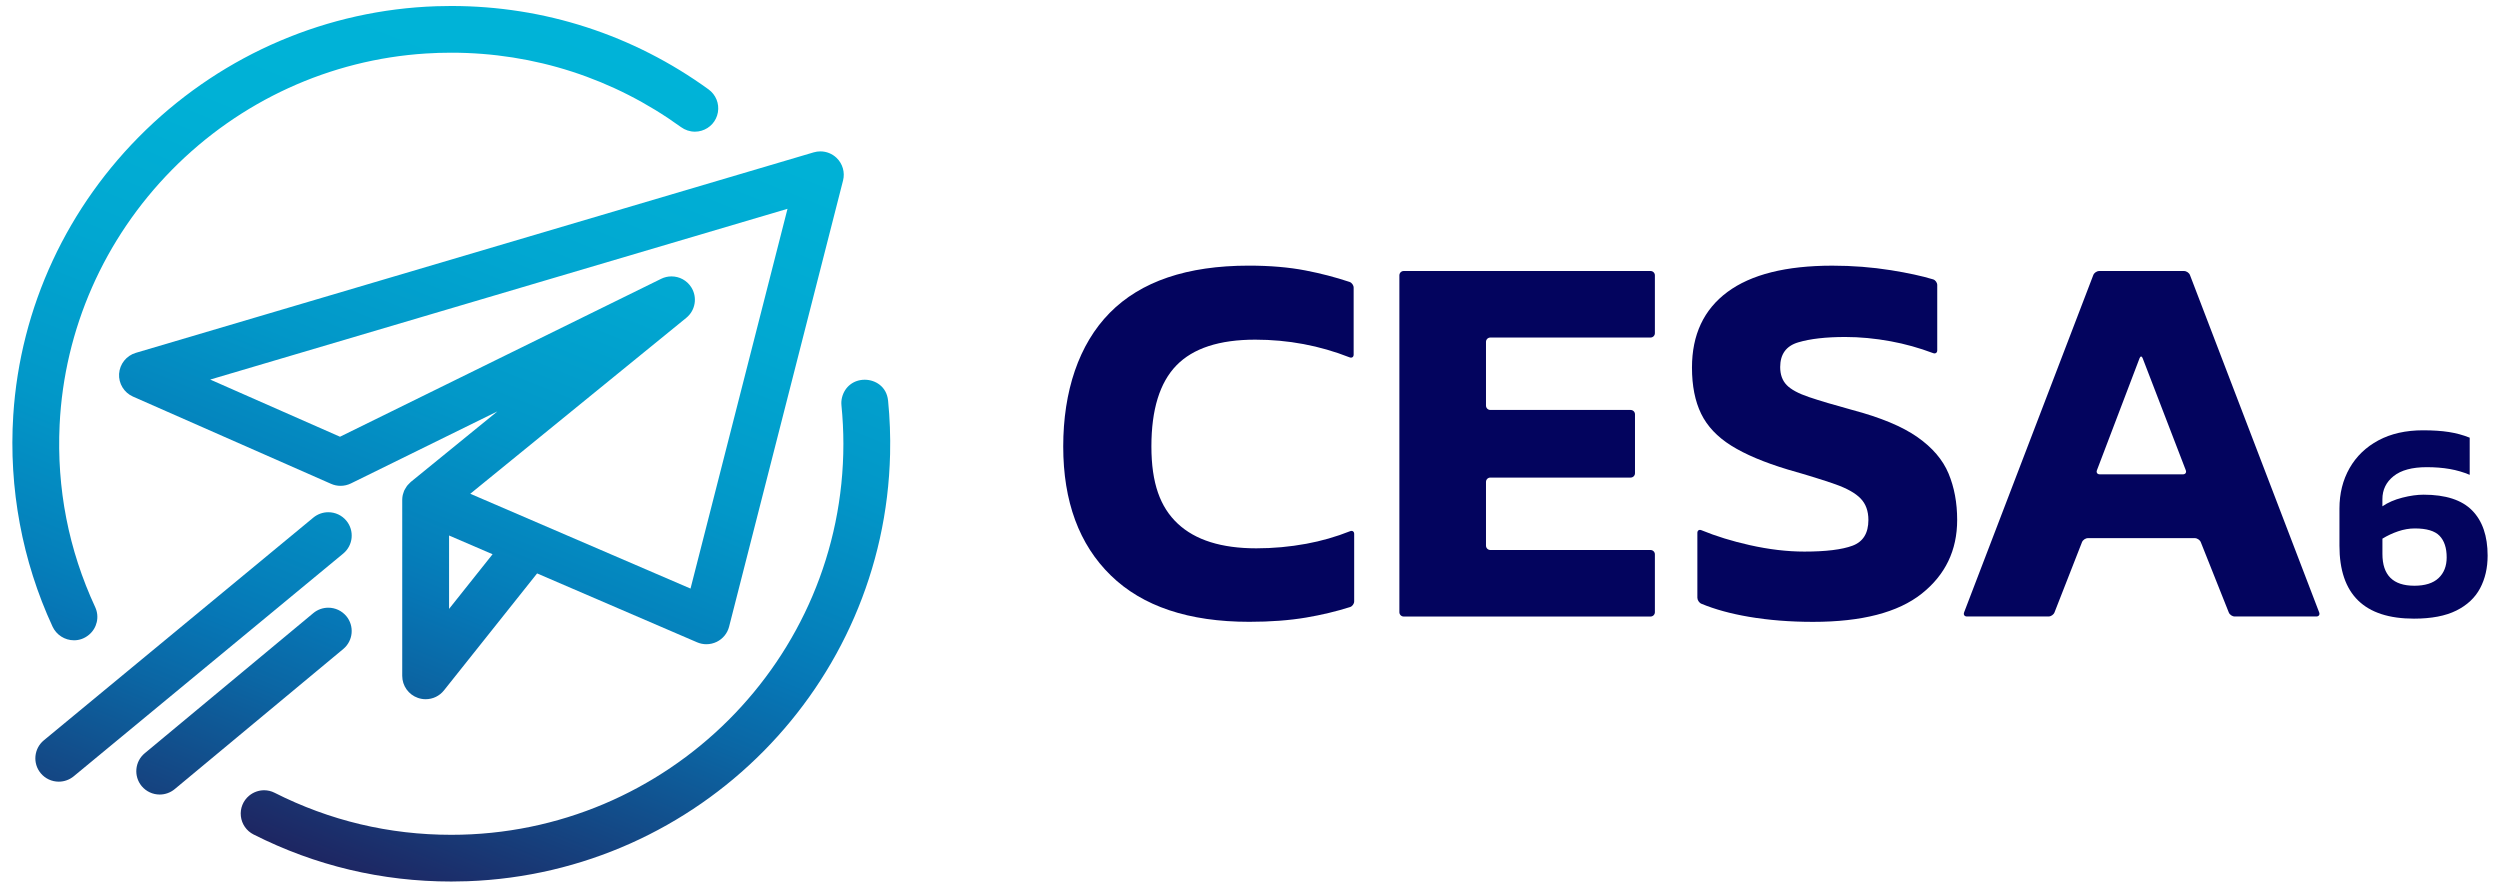 <svg width="200" height="71" viewBox="0 0 200 71" fill="none" xmlns="http://www.w3.org/2000/svg">
<path d="M88.865 46.035C86.327 43.561 85.058 40.12 85.058 35.714C85.058 31.308 86.298 27.546 88.779 25.028C91.261 22.511 94.969 21.251 99.902 21.251C101.594 21.251 103.108 21.379 104.442 21.637C105.658 21.872 106.832 22.177 107.964 22.554C108.146 22.614 108.292 22.822 108.292 23.013V28.37C108.292 28.562 108.149 28.658 107.969 28.588C105.57 27.645 103.053 27.173 100.417 27.173C97.548 27.173 95.448 27.859 94.113 29.232C92.779 30.606 92.112 32.766 92.112 35.712C92.112 38.659 92.815 40.577 94.22 41.892C95.625 43.208 97.72 43.866 100.502 43.866C101.85 43.866 103.184 43.745 104.504 43.502C105.708 43.28 106.877 42.945 108.011 42.495C108.189 42.424 108.334 42.52 108.334 42.712V48.111C108.334 48.303 108.186 48.508 108.003 48.565C106.896 48.916 105.73 49.194 104.504 49.402C103.156 49.631 101.635 49.745 99.943 49.745C95.094 49.745 91.401 48.508 88.863 46.033L88.865 46.035Z" fill="#03045E"/>
<path d="M111.95 48.972V22.028C111.95 21.836 112.106 21.68 112.299 21.68H132.042C132.234 21.68 132.391 21.835 132.391 22.028V26.655C132.391 26.847 132.235 27.003 132.042 27.003H119.227C119.035 27.003 118.879 27.158 118.879 27.35V32.45C118.879 32.641 119.034 32.797 119.227 32.797H130.45C130.642 32.797 130.799 32.952 130.799 33.145V37.858C130.799 38.05 130.643 38.206 130.45 38.206H119.227C119.035 38.206 118.879 38.361 118.879 38.553V43.653C118.879 43.844 119.034 44 119.227 44H132.042C132.234 44 132.391 44.155 132.391 44.348V48.975C132.391 49.167 132.235 49.323 132.042 49.323H112.299C112.107 49.323 111.95 49.168 111.95 48.975V48.972Z" fill="#03045E"/>
<path d="M139.898 49.341C138.451 49.094 137.188 48.746 136.109 48.299C135.932 48.225 135.789 48.005 135.789 47.814V42.629C135.789 42.437 135.932 42.343 136.11 42.416C137.287 42.899 138.578 43.297 139.984 43.611C141.519 43.955 142.974 44.127 144.351 44.127C146.072 44.127 147.356 43.97 148.203 43.655C149.048 43.34 149.472 42.653 149.472 41.595C149.472 40.88 149.264 40.307 148.848 39.879C148.433 39.45 147.758 39.071 146.826 38.741C145.893 38.412 144.624 38.019 143.018 37.561C141.125 36.989 139.619 36.352 138.5 35.651C137.381 34.95 136.578 34.099 136.09 33.097C135.602 32.096 135.358 30.866 135.358 29.407C135.358 26.776 136.305 24.758 138.198 23.356C140.091 21.955 142.888 21.253 146.589 21.253C148.195 21.253 149.758 21.375 151.279 21.617C152.628 21.833 153.75 22.077 154.648 22.349C154.832 22.404 154.979 22.609 154.979 22.801V28.029C154.979 28.22 154.835 28.319 154.654 28.251C153.528 27.828 152.395 27.512 151.257 27.303C150.01 27.074 148.797 26.959 147.622 26.959C146.072 26.959 144.818 27.102 143.856 27.389C142.895 27.675 142.415 28.333 142.415 29.363C142.415 29.963 142.587 30.443 142.932 30.801C143.276 31.159 143.871 31.48 144.718 31.766C145.563 32.053 146.719 32.396 148.181 32.796C150.447 33.397 152.183 34.12 153.388 34.964C154.593 35.808 155.425 36.781 155.884 37.883C156.343 38.985 156.573 40.221 156.573 41.595C156.573 44.027 155.627 45.994 153.734 47.496C151.841 48.998 148.943 49.749 145.042 49.749C143.206 49.749 141.492 49.613 139.9 49.342L139.898 49.341Z" fill="#03045E"/>
<path d="M157.126 48.995L167.463 22.006C167.531 21.827 167.743 21.682 167.935 21.682H174.726C174.918 21.682 175.13 21.827 175.198 22.006L185.535 48.995C185.603 49.174 185.503 49.319 185.311 49.319H178.778C178.586 49.319 178.372 49.175 178.302 48.996L176.064 43.375C175.992 43.197 175.779 43.052 175.587 43.052H167.032C166.84 43.052 166.627 43.197 166.558 43.376L164.359 48.995C164.288 49.174 164.076 49.319 163.884 49.319H157.352C157.16 49.319 157.06 49.174 157.128 48.995H157.126ZM167.978 37.946H174.64C174.832 37.946 174.932 37.801 174.864 37.622L171.413 28.657C171.344 28.478 171.233 28.478 171.165 28.657L167.754 37.621C167.685 37.801 167.786 37.946 167.978 37.946Z" fill="#03045E"/>
<path d="M193.117 49.492C189.142 49.492 187.156 47.548 187.156 43.66V40.687C187.156 39.478 187.426 38.399 187.964 37.453C188.503 36.508 189.272 35.767 190.273 35.229C191.274 34.693 192.465 34.424 193.845 34.424C194.633 34.424 195.321 34.469 195.904 34.56C196.487 34.651 197.045 34.802 197.576 35.014V37.986C197.075 37.775 196.544 37.62 195.983 37.521C195.422 37.423 194.808 37.374 194.14 37.374C192.972 37.374 192.089 37.612 191.49 38.089C190.891 38.566 190.592 39.182 190.592 39.939V40.505C191.031 40.203 191.562 39.972 192.185 39.813C192.807 39.654 193.375 39.575 193.891 39.575C195.65 39.575 196.943 39.995 197.77 40.834C198.597 41.674 199.01 42.88 199.01 44.453C199.01 45.437 198.809 46.307 198.407 47.063C198.005 47.82 197.372 48.413 196.507 48.845C195.642 49.276 194.513 49.492 193.117 49.492ZM193.14 46.859C194.005 46.859 194.653 46.655 195.086 46.247C195.519 45.838 195.734 45.286 195.734 44.59C195.734 43.833 195.544 43.259 195.166 42.865C194.787 42.472 194.128 42.275 193.187 42.275C192.746 42.275 192.303 42.351 191.856 42.502C191.409 42.653 190.988 42.85 190.594 43.092V44.317C190.594 46.012 191.443 46.858 193.141 46.858L193.14 46.859Z" fill="#03045E"/>
<path d="M9.527 29.9C9.478 30.678 9.924 31.413 10.64 31.728L26.488 38.708C26.727 38.814 26.983 38.867 27.244 38.867C27.53 38.867 27.816 38.801 28.072 38.675L39.791 32.912L32.867 38.552C32.849 38.566 32.834 38.582 32.821 38.597C32.758 38.652 32.7 38.712 32.622 38.801C32.597 38.829 32.574 38.856 32.552 38.885C32.502 38.951 32.461 39.023 32.402 39.128C32.384 39.161 32.365 39.193 32.356 39.212L32.331 39.258C32.302 39.325 32.284 39.39 32.265 39.457L32.247 39.514C32.237 39.542 32.228 39.569 32.221 39.599C32.194 39.724 32.18 39.848 32.178 39.969V54.069C32.178 54.863 32.682 55.572 33.433 55.832C33.632 55.901 33.84 55.937 34.05 55.937C34.625 55.937 35.16 55.68 35.517 55.231L42.968 45.873L55.772 51.386C56.007 51.486 56.257 51.538 56.513 51.538C56.798 51.538 57.084 51.471 57.34 51.346C57.832 51.105 58.194 50.662 58.328 50.132L67.444 14.44C67.61 13.79 67.412 13.097 66.928 12.633C66.577 12.296 66.115 12.111 65.629 12.111C65.449 12.111 65.27 12.137 65.097 12.188L10.865 28.228C10.115 28.449 9.578 29.122 9.528 29.9H9.527ZM63.001 16.703L55.242 47.086L37.622 39.501L54.903 25.427C55.641 24.825 55.809 23.77 55.294 22.97C54.948 22.433 54.359 22.112 53.718 22.112C53.429 22.112 53.151 22.177 52.892 22.305L27.2 34.939L16.817 30.365L63.002 16.704L63.001 16.703ZM35.925 48.712V42.84L39.406 44.339L35.925 48.712Z" fill="url(#paint0_linear_36_97)"/>
<path d="M27.707 41.653C27.35 41.223 26.824 40.978 26.263 40.978C25.829 40.978 25.405 41.13 25.069 41.407L3.505 59.227C2.71 59.885 2.599 61.064 3.258 61.858C3.616 62.287 4.142 62.533 4.702 62.533C5.137 62.533 5.56 62.381 5.896 62.104L27.46 44.284C28.256 43.626 28.366 42.447 27.707 41.653Z" fill="url(#paint1_linear_36_97)"/>
<path d="M27.703 49.288C27.345 48.861 26.82 48.616 26.263 48.616C25.826 48.616 25.401 48.77 25.065 49.049L11.577 60.261C10.784 60.92 10.677 62.101 11.337 62.892C11.695 63.318 12.219 63.563 12.777 63.563C13.214 63.563 13.639 63.409 13.975 63.13L27.463 51.918C28.256 51.259 28.363 50.078 27.703 49.287V49.288Z" fill="url(#paint2_linear_36_97)"/>
<path d="M5.917 51.224C6.354 51.224 6.763 51.076 7.112 50.787C7.763 50.249 7.971 49.341 7.619 48.579C5.485 43.98 4.527 39.069 4.77 33.982C5.137 26.334 8.33 19.089 13.759 13.581C19.191 8.072 26.4 4.768 34.058 4.281C34.738 4.237 35.425 4.216 36.102 4.216C42.743 4.216 49.097 6.273 54.478 10.167C54.809 10.406 55.196 10.534 55.597 10.534C55.774 10.534 55.95 10.508 56.121 10.457C56.808 10.254 57.31 9.69 57.432 8.986C57.553 8.277 57.266 7.574 56.682 7.15C50.657 2.787 43.542 0.479 36.103 0.479C35.706 0.479 35.307 0.486 34.907 0.499C26.226 0.788 17.978 4.3 11.683 10.383C5.385 16.471 1.613 24.582 1.061 33.224C0.69 39.039 1.776 44.884 4.203 50.126C4.512 50.792 5.185 51.223 5.917 51.223V51.224Z" fill="url(#paint3_linear_36_97)"/>
<path d="M71.046 32.05C70.932 30.901 69.999 30.379 69.18 30.379C68.295 30.379 67.583 30.932 67.364 31.788C67.311 31.994 67.295 32.209 67.316 32.426C67.418 33.459 67.471 34.494 67.471 35.501C67.471 52.751 53.4 66.785 36.103 66.785C31.132 66.785 26.373 65.652 21.956 63.416C21.703 63.288 21.416 63.22 21.13 63.22C20.694 63.22 20.268 63.375 19.93 63.655C19.445 64.058 19.198 64.673 19.269 65.299C19.34 65.926 19.719 66.472 20.285 66.758C25.224 69.255 30.547 70.522 36.105 70.522C36.536 70.522 36.968 70.514 37.404 70.498C55.922 69.825 70.77 54.819 71.207 36.334C71.241 34.904 71.187 33.463 71.047 32.05H71.046Z" fill="url(#paint4_linear_36_97)"/>
<defs>
<linearGradient id="paint0_linear_36_97" x1="54.418" y1="-10.666" x2="21.005" y2="72.252" gradientUnits="userSpaceOnUse">
<stop stop-color="#00B4D8"/>
<stop offset="0.21" stop-color="#00B1D6"/>
<stop offset="0.37" stop-color="#01A7D1"/>
<stop offset="0.52" stop-color="#0297C8"/>
<stop offset="0.65" stop-color="#0580BB"/>
<stop offset="0.69" stop-color="#0677B6"/>
<stop offset="0.76" stop-color="#0B66A4"/>
<stop offset="1" stop-color="#201E5A"/>
</linearGradient>
<linearGradient id="paint1_linear_36_97" x1="41.932" y1="-13.537" x2="5.435" y2="77.034" gradientUnits="userSpaceOnUse">
<stop stop-color="#00B4D8"/>
<stop offset="0.21" stop-color="#00B1D6"/>
<stop offset="0.37" stop-color="#01A7D1"/>
<stop offset="0.52" stop-color="#0297C8"/>
<stop offset="0.65" stop-color="#0580BB"/>
<stop offset="0.69" stop-color="#0677B6"/>
<stop offset="0.76" stop-color="#0B66A4"/>
<stop offset="1" stop-color="#201E5A"/>
</linearGradient>
<linearGradient id="paint2_linear_36_97" x1="47.432" y1="-12.813" x2="11.799" y2="75.617" gradientUnits="userSpaceOnUse">
<stop stop-color="#00B4D8"/>
<stop offset="0.21" stop-color="#00B1D6"/>
<stop offset="0.37" stop-color="#01A7D1"/>
<stop offset="0.52" stop-color="#0297C8"/>
<stop offset="0.65" stop-color="#0580BB"/>
<stop offset="0.69" stop-color="#0677B6"/>
<stop offset="0.76" stop-color="#0B66A4"/>
<stop offset="1" stop-color="#201E5A"/>
</linearGradient>
<linearGradient id="paint3_linear_36_97" x1="38.604" y1="-4.289" x2="5.198" y2="78.615" gradientUnits="userSpaceOnUse">
<stop stop-color="#00B4D8"/>
<stop offset="0.21" stop-color="#00B1D6"/>
<stop offset="0.37" stop-color="#01A7D1"/>
<stop offset="0.52" stop-color="#0297C8"/>
<stop offset="0.65" stop-color="#0580BB"/>
<stop offset="0.69" stop-color="#0677B6"/>
<stop offset="0.76" stop-color="#0B66A4"/>
<stop offset="1" stop-color="#201E5A"/>
</linearGradient>
<linearGradient id="paint4_linear_36_97" x1="72.473" y1="-13.716" x2="36.294" y2="76.066" gradientUnits="userSpaceOnUse">
<stop stop-color="#00B4D8"/>
<stop offset="0.21" stop-color="#00B1D6"/>
<stop offset="0.37" stop-color="#01A7D1"/>
<stop offset="0.52" stop-color="#0297C8"/>
<stop offset="0.65" stop-color="#0580BB"/>
<stop offset="0.69" stop-color="#0677B6"/>
<stop offset="0.76" stop-color="#0B66A4"/>
<stop offset="1" stop-color="#201E5A"/>
</linearGradient>
</defs>
</svg>

